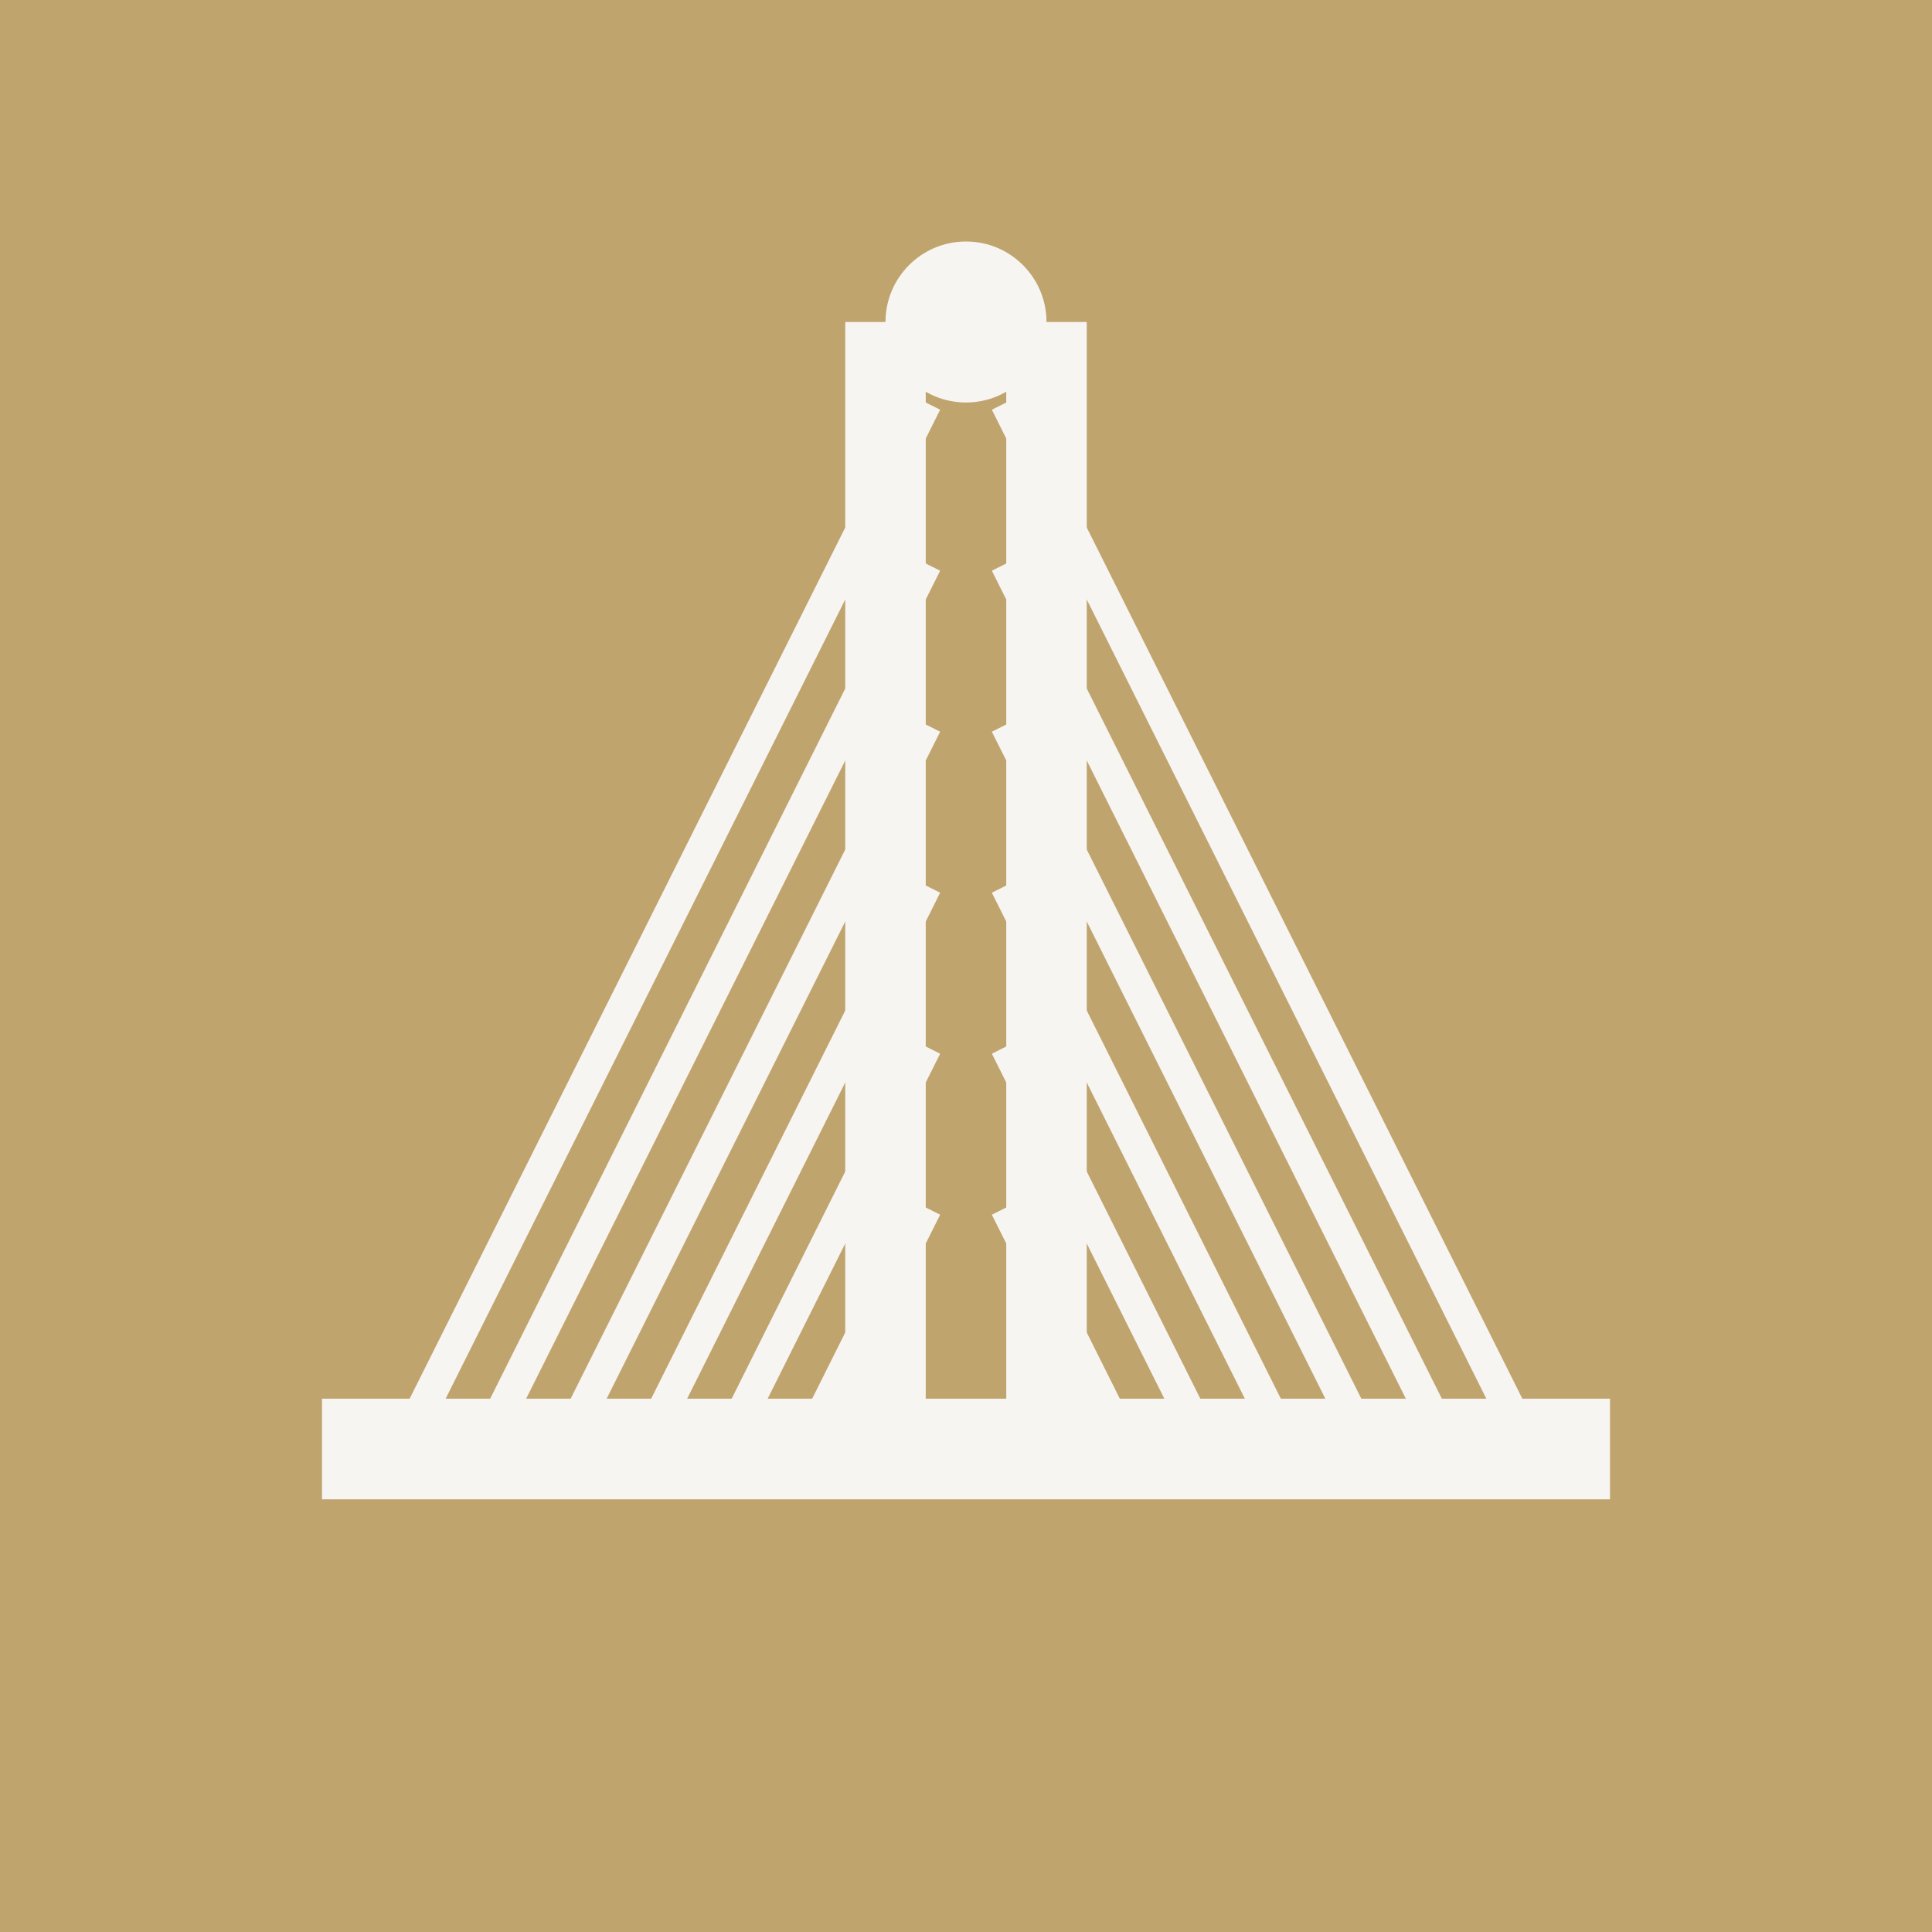 <svg viewBox="0 0 48 48" fill="none" xmlns="http://www.w3.org/2000/svg">
  <rect width="48" height="48" fill="#C0A46E"/>
  <path d="M22 8 L22 36" stroke="#F7F5F2" stroke-width="2"/>
  <path d="M26 8 L26 36" stroke="#F7F5F2" stroke-width="2"/>
  <path d="M23 10 L10 36" stroke="#F7F5F2" stroke-width="0.8"/>
  <path d="M23 14 L12 36" stroke="#F7F5F2" stroke-width="0.8"/>
  <path d="M23 18 L14 36" stroke="#F7F5F2" stroke-width="0.8"/>
  <path d="M23 22 L16 36" stroke="#F7F5F2" stroke-width="0.8"/>
  <path d="M23 26 L18 36" stroke="#F7F5F2" stroke-width="0.8"/>
  <path d="M23 30 L20 36" stroke="#F7F5F2" stroke-width="0.8"/>
  <path d="M25 10 L38 36" stroke="#F7F5F2" stroke-width="0.8"/>
  <path d="M25 14 L36 36" stroke="#F7F5F2" stroke-width="0.8"/>
  <path d="M25 18 L34 36" stroke="#F7F5F2" stroke-width="0.8"/>
  <path d="M25 22 L32 36" stroke="#F7F5F2" stroke-width="0.8"/>
  <path d="M25 26 L30 36" stroke="#F7F5F2" stroke-width="0.8"/>
  <path d="M25 30 L28 36" stroke="#F7F5F2" stroke-width="0.8"/>
  <path d="M8 36 L40 36" stroke="#F7F5F2" stroke-width="2.5"/>
  <circle cx="24" cy="8" r="2" fill="#F7F5F2"/>
</svg>
